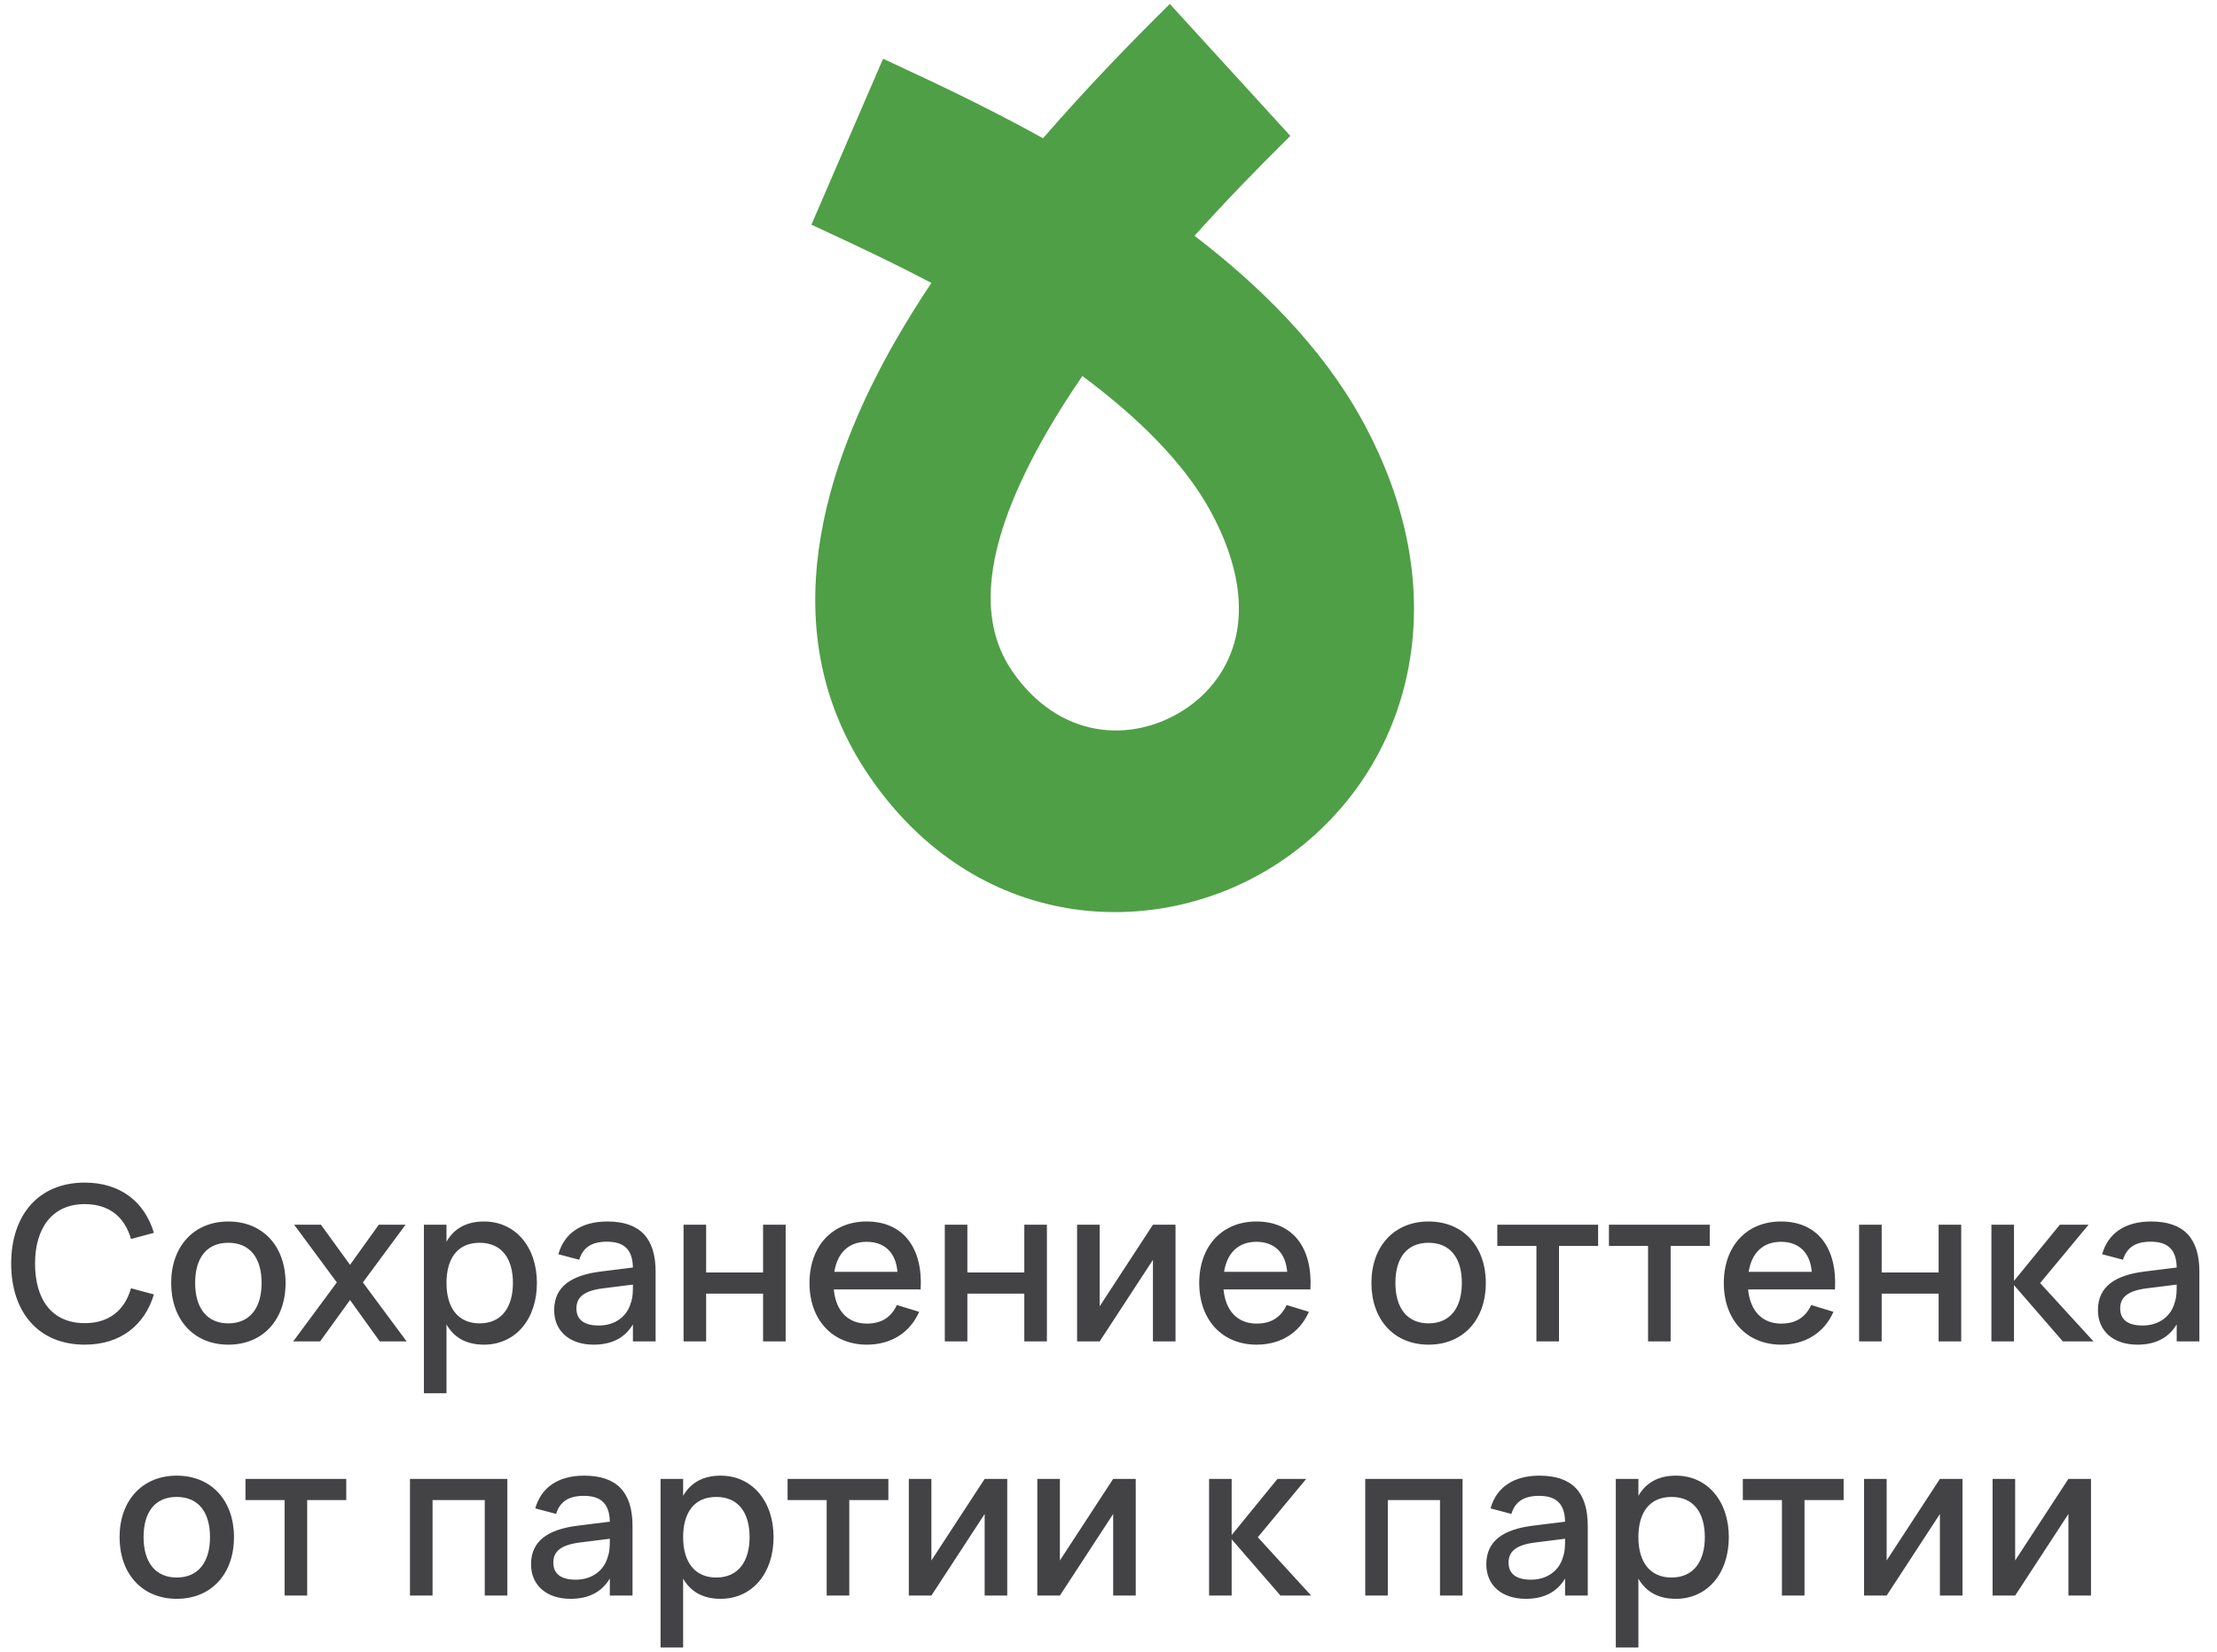 <?xml version="1.0" encoding="UTF-8"?> <svg xmlns="http://www.w3.org/2000/svg" width="157" height="117" viewBox="0 0 157 117" fill="none"><path d="M6.002 95.23C2.696 95.23 0.791 92.896 0.791 89.491C0.791 86.087 2.696 83.753 6.002 83.753C8.542 83.753 10.248 85.138 10.898 87.311L9.276 87.747C8.84 86.209 7.746 85.276 6.002 85.276C3.706 85.276 2.482 86.966 2.482 89.491C2.482 92.016 3.66 93.707 6.002 93.707C7.746 93.707 8.84 92.774 9.276 91.236L10.898 91.672C10.248 93.845 8.542 95.23 6.002 95.23ZM16.169 95.23C13.706 95.23 12.122 93.439 12.122 90.861C12.122 88.282 13.721 86.507 16.169 86.507C18.64 86.507 20.224 88.29 20.224 90.861C20.224 93.454 18.633 95.23 16.169 95.23ZM16.169 93.722C17.699 93.722 18.526 92.621 18.526 90.861C18.526 89.086 17.699 88.015 16.169 88.015C14.624 88.015 13.82 89.101 13.82 90.861C13.82 92.636 14.654 93.722 16.169 93.722ZM22.668 95H20.763L23.854 90.823L20.832 86.737H22.729L24.788 89.576L26.823 86.737H28.72L25.698 90.823L28.797 95H26.892L24.788 92.07L22.668 95ZM31.619 98.672H30.02V86.737H31.619V87.938C32.131 87.043 32.988 86.507 34.273 86.507C36.5 86.507 38.022 88.305 38.022 90.861C38.022 93.447 36.492 95.23 34.273 95.23C32.98 95.23 32.131 94.694 31.619 93.799V98.672ZM33.967 93.722C35.544 93.722 36.324 92.552 36.324 90.861C36.324 89.132 35.528 88.015 33.967 88.015C32.361 88.015 31.619 89.178 31.619 90.861C31.619 92.605 32.422 93.722 33.967 93.722ZM43 86.507C45.303 86.507 46.428 87.663 46.428 90.065V95H44.821V93.791C44.263 94.74 43.329 95.23 42.044 95.23C40.338 95.23 39.244 94.273 39.244 92.781C39.244 91.121 40.46 90.31 42.549 90.05L44.821 89.767C44.798 88.504 44.202 87.938 42.985 87.938C41.906 87.938 41.286 88.344 41.019 89.216L39.542 88.826C39.963 87.326 41.187 86.507 43 86.507ZM44.821 90.976L42.748 91.236C41.409 91.396 40.82 91.84 40.82 92.659C40.82 93.462 41.363 93.875 42.411 93.875C43.559 93.875 44.408 93.225 44.668 92.284C44.821 91.886 44.821 91.396 44.821 91.029V90.976ZM50.006 95H48.407V86.737H50.006V90.119H54.038V86.737H55.637V95H54.038V91.618H50.006V95ZM61.388 93.738C62.436 93.738 63.109 93.286 63.514 92.422L65.091 92.904C64.44 94.388 63.101 95.23 61.388 95.23C58.947 95.23 57.325 93.47 57.325 90.868C57.325 88.237 58.955 86.507 61.372 86.507C63.951 86.507 65.366 88.359 65.198 91.32H59.046C59.192 92.85 60.049 93.738 61.388 93.738ZM59.085 90.073H63.553C63.446 88.719 62.65 87.946 61.372 87.946C60.11 87.946 59.299 88.719 59.085 90.073ZM68.506 95H66.907V86.737H68.506V90.119H72.538V86.737H74.137V95H72.538V91.618H68.506V95ZM81.647 86.737H83.246V95H81.647V89.224L77.875 95H76.276V86.737H77.875V92.513L81.647 86.737ZM88.988 93.738C90.036 93.738 90.709 93.286 91.115 92.422L92.691 92.904C92.04 94.388 90.701 95.23 88.988 95.23C86.547 95.23 84.925 93.47 84.925 90.868C84.925 88.237 86.555 86.507 88.972 86.507C91.551 86.507 92.966 88.359 92.798 91.32H86.646C86.792 92.85 87.649 93.738 88.988 93.738ZM86.685 90.073H91.153C91.046 88.719 90.25 87.946 88.972 87.946C87.71 87.946 86.899 88.719 86.685 90.073ZM101.166 95.23C98.702 95.23 97.119 93.439 97.119 90.861C97.119 88.282 98.718 86.507 101.166 86.507C103.637 86.507 105.221 88.29 105.221 90.861C105.221 93.454 103.63 95.23 101.166 95.23ZM101.166 93.722C102.696 93.722 103.522 92.621 103.522 90.861C103.522 89.086 102.696 88.015 101.166 88.015C99.621 88.015 98.817 89.101 98.817 90.861C98.817 92.636 99.651 93.722 101.166 93.722ZM110.403 95H108.804V88.237H106.034V86.737H113.173V88.237H110.403V95ZM118.308 95H116.709V88.237H113.939V86.737H121.078V88.237H118.308V95ZM126.136 93.738C127.185 93.738 127.858 93.286 128.263 92.422L129.839 92.904C129.189 94.388 127.85 95.23 126.136 95.23C123.696 95.23 122.074 93.47 122.074 90.868C122.074 88.237 123.703 86.507 126.121 86.507C128.699 86.507 130.115 88.359 129.946 91.32H123.795C123.941 92.85 124.797 93.738 126.136 93.738ZM123.833 90.073H128.302C128.194 88.719 127.399 87.946 126.121 87.946C124.859 87.946 124.048 88.719 123.833 90.073ZM133.254 95H131.655V86.737H133.254V90.119H137.286V86.737H138.886V95H137.286V91.618H133.254V95ZM141.025 95V86.737H142.624V90.716L145.868 86.737H147.903L144.475 90.868L148.255 95H146.082L142.624 91.014V95H141.025ZM152.325 86.507C154.627 86.507 155.752 87.663 155.752 90.065V95H154.145V93.791C153.587 94.74 152.654 95.23 151.368 95.23C149.662 95.23 148.568 94.273 148.568 92.781C148.568 91.121 149.784 90.31 151.873 90.05L154.145 89.767C154.123 88.504 153.526 87.938 152.309 87.938C151.23 87.938 150.611 88.344 150.343 89.216L148.866 88.826C149.287 87.326 150.511 86.507 152.325 86.507ZM154.145 90.976L152.072 91.236C150.733 91.396 150.144 91.84 150.144 92.659C150.144 93.462 150.687 93.875 151.735 93.875C152.883 93.875 153.732 93.225 153.992 92.284C154.145 91.886 154.145 91.396 154.145 91.029V90.976ZM12.515 113.23C10.052 113.23 8.468 111.439 8.468 108.861C8.468 106.283 10.067 104.507 12.515 104.507C14.987 104.507 16.57 106.29 16.57 108.861C16.57 111.455 14.979 113.23 12.515 113.23ZM12.515 111.722C14.046 111.722 14.872 110.621 14.872 108.861C14.872 107.086 14.046 106.015 12.515 106.015C10.97 106.015 10.167 107.101 10.167 108.861C10.167 110.636 11.001 111.722 12.515 111.722ZM21.753 113H20.154V106.237H17.384V104.737H24.522V106.237H21.753V113ZM30.632 113H29.033V104.737H35.927V113H34.328V106.237H30.632V113ZM41.364 104.507C43.667 104.507 44.792 105.663 44.792 108.065V113H43.185V111.791C42.626 112.74 41.693 113.23 40.408 113.23C38.702 113.23 37.607 112.273 37.607 110.781C37.607 109.121 38.824 108.31 40.913 108.05L43.185 107.767C43.162 106.504 42.565 105.938 41.349 105.938C40.27 105.938 39.65 106.344 39.382 107.216L37.906 106.826C38.327 105.326 39.551 104.507 41.364 104.507ZM43.185 108.976L41.111 109.236C39.773 109.396 39.184 109.84 39.184 110.659C39.184 111.462 39.727 111.875 40.775 111.875C41.922 111.875 42.772 111.225 43.032 110.284C43.185 109.886 43.185 109.396 43.185 109.029V108.976ZM48.377 116.672H46.778V104.737H48.377V105.938C48.89 105.043 49.747 104.507 51.032 104.507C53.259 104.507 54.781 106.305 54.781 108.861C54.781 111.447 53.251 113.23 51.032 113.23C49.739 113.23 48.89 112.694 48.377 111.799V116.672ZM50.726 111.722C52.302 111.722 53.083 110.552 53.083 108.861C53.083 107.132 52.287 106.015 50.726 106.015C49.12 106.015 48.377 107.178 48.377 108.861C48.377 110.605 49.181 111.722 50.726 111.722ZM60.142 113H58.542V106.237H55.773V104.737H62.911V106.237H60.142V113ZM69.73 104.737H71.329V113H69.73V107.224L65.958 113H64.359V104.737H65.958V110.513L69.73 104.737ZM78.83 104.737H80.429V113H78.83V107.224L75.058 113H73.459V104.737H75.058V110.513L78.83 104.737ZM85.623 113V104.737H87.222V108.715L90.466 104.737H92.501L89.073 108.869L92.853 113H90.68L87.222 109.014V113H85.623ZM98.28 113H96.681V104.737H103.574V113H101.975V106.237H98.28V113ZM109.012 104.507C111.315 104.507 112.439 105.663 112.439 108.065V113H110.833V111.791C110.274 112.74 109.341 113.23 108.055 113.23C106.349 113.23 105.255 112.273 105.255 110.781C105.255 109.121 106.472 108.31 108.56 108.05L110.833 107.767C110.81 106.504 110.213 105.938 108.996 105.938C107.918 105.938 107.298 106.344 107.03 107.216L105.554 106.826C105.974 105.326 107.198 104.507 109.012 104.507ZM110.833 108.976L108.759 109.236C107.42 109.396 106.831 109.84 106.831 110.659C106.831 111.462 107.374 111.875 108.423 111.875C109.57 111.875 110.42 111.225 110.68 110.284C110.833 109.886 110.833 109.396 110.833 109.029V108.976ZM116.025 116.672H114.426V104.737H116.025V105.938C116.538 105.043 117.395 104.507 118.68 104.507C120.906 104.507 122.429 106.305 122.429 108.861C122.429 111.447 120.899 113.23 118.68 113.23C117.387 113.23 116.538 112.694 116.025 111.799V116.672ZM118.374 111.722C119.95 111.722 120.73 110.552 120.73 108.861C120.73 107.132 119.935 106.015 118.374 106.015C116.767 106.015 116.025 107.178 116.025 108.861C116.025 110.605 116.828 111.722 118.374 111.722ZM127.789 113H126.19V106.237H123.421V104.737H130.559V106.237H127.789V113ZM137.377 104.737H138.977V113H137.377V107.224L133.606 113H132.007V104.737H133.606V110.513L137.377 104.737ZM146.478 104.737H148.077V113H146.478V107.224L142.706 113H141.107V104.737H142.706V110.513L146.478 104.737Z" fill="#434345"></path><g clip-path="url(#clip0_1641_2743)"><path fill-rule="evenodd" clip-rule="evenodd" d="M73.865 9.79C76.947 6.238 80.076 3.009 82.843 0.281L91.377 9.624C89.182 11.787 86.862 14.174 84.59 16.699C89.17 20.203 93.58 24.528 96.439 29.718C99.925 36.046 100.902 42.432 99.551 48.201C98.214 53.912 94.733 58.402 90.398 61.207C81.767 66.789 69.042 65.999 61.511 54.897C54.565 44.656 58.391 32.884 63.432 24.1C64.217 22.732 65.064 21.376 65.958 20.038C63.009 18.49 60.303 17.233 58.215 16.263C57.954 16.142 57.702 16.025 57.461 15.912L62.536 4.161C62.782 4.276 63.044 4.398 63.321 4.526C65.868 5.708 69.691 7.483 73.865 9.79ZM76.651 26.629C75.723 27.98 74.859 29.338 74.081 30.695C69.563 38.569 69.221 43.903 71.646 47.478C74.947 52.344 80.116 52.685 83.845 50.273C85.69 49.08 87.005 47.292 87.505 45.157C87.991 43.08 87.847 40.052 85.678 36.114C83.843 32.784 80.615 29.579 76.651 26.629Z" fill="#4F9F46"></path></g><defs><clipPath id="clip0_1641_2743"><rect width="64.647" height="64.647" fill="white" transform="translate(46 0.281)"></rect></clipPath></defs></svg> 